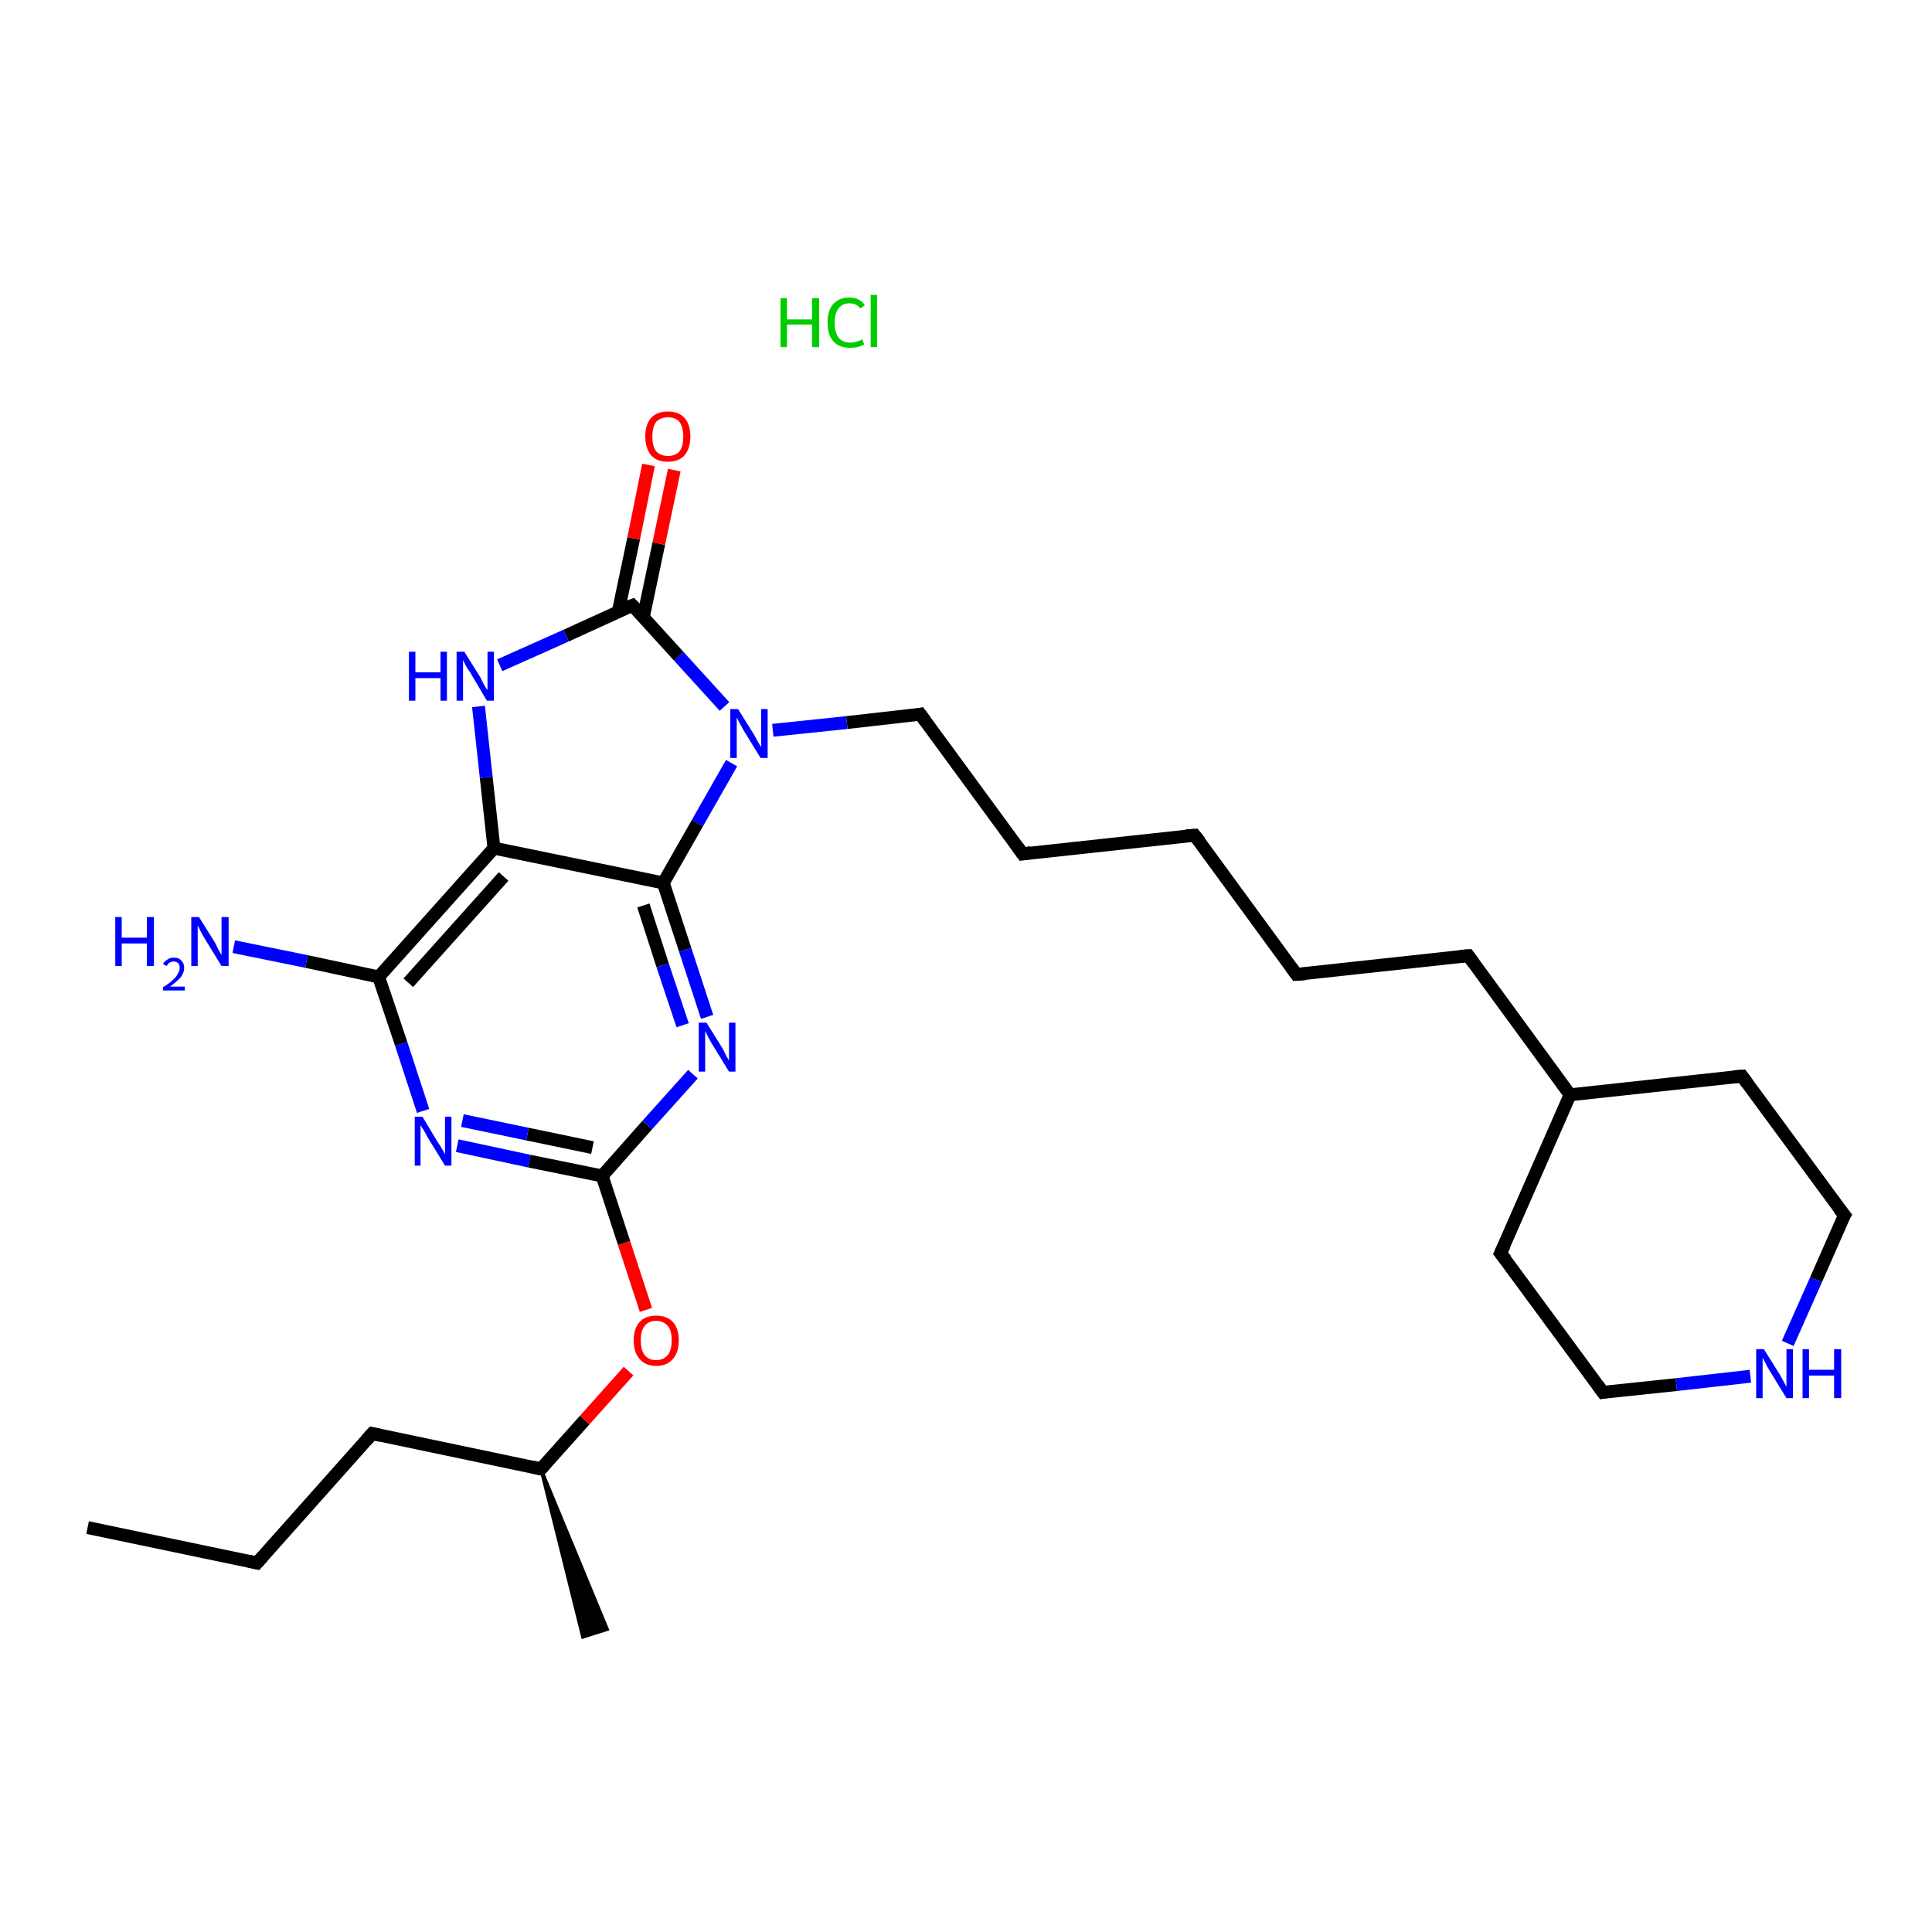 <?xml version='1.0' encoding='iso-8859-1'?>
<svg version='1.1' baseProfile='full'
              xmlns='http://www.w3.org/2000/svg'
                      xmlns:rdkit='http://www.rdkit.org/xml'
                      xmlns:xlink='http://www.w3.org/1999/xlink'
                  xml:space='preserve'
width='300px' height='300px' viewBox='0 0 300 300'>
<!-- END OF HEADER -->
<rect style='opacity:1.0;fill:#FFFFFF;stroke:none' width='300.0' height='300.0' x='0.0' y='0.0'> </rect>
<path class='bond-0 atom-0 atom-1' d='M 13.6,237.2 L 39.9,242.7' style='fill:none;fill-rule:evenodd;stroke:#000000;stroke-width:2.0px;stroke-linecap:butt;stroke-linejoin:miter;stroke-opacity:1' />
<path class='bond-1 atom-1 atom-2' d='M 39.9,242.7 L 57.8,222.6' style='fill:none;fill-rule:evenodd;stroke:#000000;stroke-width:2.0px;stroke-linecap:butt;stroke-linejoin:miter;stroke-opacity:1' />
<path class='bond-2 atom-2 atom-3' d='M 57.8,222.6 L 84.0,228.1' style='fill:none;fill-rule:evenodd;stroke:#000000;stroke-width:2.0px;stroke-linecap:butt;stroke-linejoin:miter;stroke-opacity:1' />
<path class='bond-3 atom-3 atom-4' d='M 84.0,228.1 L 94.3,253.0 L 90.5,254.2 Z' style='fill:#000000;fill-rule:evenodd;fill-opacity:1;stroke:#000000;stroke-width:0.5px;stroke-linecap:butt;stroke-linejoin:miter;stroke-opacity:1;' />
<path class='bond-4 atom-3 atom-5' d='M 84.0,228.1 L 90.8,220.5' style='fill:none;fill-rule:evenodd;stroke:#000000;stroke-width:2.0px;stroke-linecap:butt;stroke-linejoin:miter;stroke-opacity:1' />
<path class='bond-4 atom-3 atom-5' d='M 90.8,220.5 L 97.6,212.9' style='fill:none;fill-rule:evenodd;stroke:#FF0000;stroke-width:2.0px;stroke-linecap:butt;stroke-linejoin:miter;stroke-opacity:1' />
<path class='bond-5 atom-5 atom-6' d='M 100.3,203.4 L 96.9,193.0' style='fill:none;fill-rule:evenodd;stroke:#FF0000;stroke-width:2.0px;stroke-linecap:butt;stroke-linejoin:miter;stroke-opacity:1' />
<path class='bond-5 atom-5 atom-6' d='M 96.9,193.0 L 93.5,182.6' style='fill:none;fill-rule:evenodd;stroke:#000000;stroke-width:2.0px;stroke-linecap:butt;stroke-linejoin:miter;stroke-opacity:1' />
<path class='bond-6 atom-6 atom-7' d='M 93.5,182.6 L 82.2,180.3' style='fill:none;fill-rule:evenodd;stroke:#000000;stroke-width:2.0px;stroke-linecap:butt;stroke-linejoin:miter;stroke-opacity:1' />
<path class='bond-6 atom-6 atom-7' d='M 82.2,180.3 L 71.0,177.9' style='fill:none;fill-rule:evenodd;stroke:#0000FF;stroke-width:2.0px;stroke-linecap:butt;stroke-linejoin:miter;stroke-opacity:1' />
<path class='bond-6 atom-6 atom-7' d='M 92.0,178.2 L 81.9,176.1' style='fill:none;fill-rule:evenodd;stroke:#000000;stroke-width:2.0px;stroke-linecap:butt;stroke-linejoin:miter;stroke-opacity:1' />
<path class='bond-6 atom-6 atom-7' d='M 81.9,176.1 L 71.8,174.0' style='fill:none;fill-rule:evenodd;stroke:#0000FF;stroke-width:2.0px;stroke-linecap:butt;stroke-linejoin:miter;stroke-opacity:1' />
<path class='bond-7 atom-7 atom-8' d='M 65.7,172.5 L 62.3,162.1' style='fill:none;fill-rule:evenodd;stroke:#0000FF;stroke-width:2.0px;stroke-linecap:butt;stroke-linejoin:miter;stroke-opacity:1' />
<path class='bond-7 atom-7 atom-8' d='M 62.3,162.1 L 58.8,151.7' style='fill:none;fill-rule:evenodd;stroke:#000000;stroke-width:2.0px;stroke-linecap:butt;stroke-linejoin:miter;stroke-opacity:1' />
<path class='bond-8 atom-8 atom-9' d='M 58.8,151.7 L 47.6,149.3' style='fill:none;fill-rule:evenodd;stroke:#000000;stroke-width:2.0px;stroke-linecap:butt;stroke-linejoin:miter;stroke-opacity:1' />
<path class='bond-8 atom-8 atom-9' d='M 47.6,149.3 L 36.3,147.0' style='fill:none;fill-rule:evenodd;stroke:#0000FF;stroke-width:2.0px;stroke-linecap:butt;stroke-linejoin:miter;stroke-opacity:1' />
<path class='bond-9 atom-8 atom-10' d='M 58.8,151.7 L 76.7,131.7' style='fill:none;fill-rule:evenodd;stroke:#000000;stroke-width:2.0px;stroke-linecap:butt;stroke-linejoin:miter;stroke-opacity:1' />
<path class='bond-9 atom-8 atom-10' d='M 63.4,152.6 L 78.2,136.1' style='fill:none;fill-rule:evenodd;stroke:#000000;stroke-width:2.0px;stroke-linecap:butt;stroke-linejoin:miter;stroke-opacity:1' />
<path class='bond-10 atom-10 atom-11' d='M 76.7,131.7 L 75.5,120.7' style='fill:none;fill-rule:evenodd;stroke:#000000;stroke-width:2.0px;stroke-linecap:butt;stroke-linejoin:miter;stroke-opacity:1' />
<path class='bond-10 atom-10 atom-11' d='M 75.5,120.7 L 74.3,109.7' style='fill:none;fill-rule:evenodd;stroke:#0000FF;stroke-width:2.0px;stroke-linecap:butt;stroke-linejoin:miter;stroke-opacity:1' />
<path class='bond-11 atom-11 atom-12' d='M 77.6,103.3 L 87.9,98.7' style='fill:none;fill-rule:evenodd;stroke:#0000FF;stroke-width:2.0px;stroke-linecap:butt;stroke-linejoin:miter;stroke-opacity:1' />
<path class='bond-11 atom-11 atom-12' d='M 87.9,98.7 L 98.2,94.0' style='fill:none;fill-rule:evenodd;stroke:#000000;stroke-width:2.0px;stroke-linecap:butt;stroke-linejoin:miter;stroke-opacity:1' />
<path class='bond-12 atom-12 atom-13' d='M 99.9,95.8 L 102.3,84.4' style='fill:none;fill-rule:evenodd;stroke:#000000;stroke-width:2.0px;stroke-linecap:butt;stroke-linejoin:miter;stroke-opacity:1' />
<path class='bond-12 atom-12 atom-13' d='M 102.3,84.4 L 104.7,73.0' style='fill:none;fill-rule:evenodd;stroke:#FF0000;stroke-width:2.0px;stroke-linecap:butt;stroke-linejoin:miter;stroke-opacity:1' />
<path class='bond-12 atom-12 atom-13' d='M 96.0,95.0 L 98.4,83.6' style='fill:none;fill-rule:evenodd;stroke:#000000;stroke-width:2.0px;stroke-linecap:butt;stroke-linejoin:miter;stroke-opacity:1' />
<path class='bond-12 atom-12 atom-13' d='M 98.4,83.6 L 100.7,72.2' style='fill:none;fill-rule:evenodd;stroke:#FF0000;stroke-width:2.0px;stroke-linecap:butt;stroke-linejoin:miter;stroke-opacity:1' />
<path class='bond-13 atom-12 atom-14' d='M 98.2,94.0 L 105.4,101.9' style='fill:none;fill-rule:evenodd;stroke:#000000;stroke-width:2.0px;stroke-linecap:butt;stroke-linejoin:miter;stroke-opacity:1' />
<path class='bond-13 atom-12 atom-14' d='M 105.4,101.9 L 112.5,109.7' style='fill:none;fill-rule:evenodd;stroke:#0000FF;stroke-width:2.0px;stroke-linecap:butt;stroke-linejoin:miter;stroke-opacity:1' />
<path class='bond-14 atom-14 atom-15' d='M 120.0,113.4 L 131.5,112.2' style='fill:none;fill-rule:evenodd;stroke:#0000FF;stroke-width:2.0px;stroke-linecap:butt;stroke-linejoin:miter;stroke-opacity:1' />
<path class='bond-14 atom-14 atom-15' d='M 131.5,112.2 L 142.9,110.9' style='fill:none;fill-rule:evenodd;stroke:#000000;stroke-width:2.0px;stroke-linecap:butt;stroke-linejoin:miter;stroke-opacity:1' />
<path class='bond-15 atom-15 atom-16' d='M 142.9,110.9 L 158.8,132.6' style='fill:none;fill-rule:evenodd;stroke:#000000;stroke-width:2.0px;stroke-linecap:butt;stroke-linejoin:miter;stroke-opacity:1' />
<path class='bond-16 atom-16 atom-17' d='M 158.8,132.6 L 185.5,129.7' style='fill:none;fill-rule:evenodd;stroke:#000000;stroke-width:2.0px;stroke-linecap:butt;stroke-linejoin:miter;stroke-opacity:1' />
<path class='bond-17 atom-17 atom-18' d='M 185.5,129.7 L 201.3,151.3' style='fill:none;fill-rule:evenodd;stroke:#000000;stroke-width:2.0px;stroke-linecap:butt;stroke-linejoin:miter;stroke-opacity:1' />
<path class='bond-18 atom-18 atom-19' d='M 201.3,151.3 L 228.0,148.4' style='fill:none;fill-rule:evenodd;stroke:#000000;stroke-width:2.0px;stroke-linecap:butt;stroke-linejoin:miter;stroke-opacity:1' />
<path class='bond-19 atom-19 atom-20' d='M 228.0,148.4 L 243.8,170.0' style='fill:none;fill-rule:evenodd;stroke:#000000;stroke-width:2.0px;stroke-linecap:butt;stroke-linejoin:miter;stroke-opacity:1' />
<path class='bond-20 atom-20 atom-21' d='M 243.8,170.0 L 233.0,194.6' style='fill:none;fill-rule:evenodd;stroke:#000000;stroke-width:2.0px;stroke-linecap:butt;stroke-linejoin:miter;stroke-opacity:1' />
<path class='bond-21 atom-21 atom-22' d='M 233.0,194.6 L 248.9,216.2' style='fill:none;fill-rule:evenodd;stroke:#000000;stroke-width:2.0px;stroke-linecap:butt;stroke-linejoin:miter;stroke-opacity:1' />
<path class='bond-22 atom-22 atom-23' d='M 248.9,216.2 L 260.3,215.0' style='fill:none;fill-rule:evenodd;stroke:#000000;stroke-width:2.0px;stroke-linecap:butt;stroke-linejoin:miter;stroke-opacity:1' />
<path class='bond-22 atom-22 atom-23' d='M 260.3,215.0 L 271.8,213.7' style='fill:none;fill-rule:evenodd;stroke:#0000FF;stroke-width:2.0px;stroke-linecap:butt;stroke-linejoin:miter;stroke-opacity:1' />
<path class='bond-23 atom-23 atom-24' d='M 277.6,208.6 L 282.0,198.7' style='fill:none;fill-rule:evenodd;stroke:#0000FF;stroke-width:2.0px;stroke-linecap:butt;stroke-linejoin:miter;stroke-opacity:1' />
<path class='bond-23 atom-23 atom-24' d='M 282.0,198.7 L 286.4,188.7' style='fill:none;fill-rule:evenodd;stroke:#000000;stroke-width:2.0px;stroke-linecap:butt;stroke-linejoin:miter;stroke-opacity:1' />
<path class='bond-24 atom-24 atom-25' d='M 286.4,188.7 L 270.5,167.1' style='fill:none;fill-rule:evenodd;stroke:#000000;stroke-width:2.0px;stroke-linecap:butt;stroke-linejoin:miter;stroke-opacity:1' />
<path class='bond-25 atom-14 atom-26' d='M 113.6,118.5 L 108.3,127.8' style='fill:none;fill-rule:evenodd;stroke:#0000FF;stroke-width:2.0px;stroke-linecap:butt;stroke-linejoin:miter;stroke-opacity:1' />
<path class='bond-25 atom-14 atom-26' d='M 108.3,127.8 L 103.0,137.1' style='fill:none;fill-rule:evenodd;stroke:#000000;stroke-width:2.0px;stroke-linecap:butt;stroke-linejoin:miter;stroke-opacity:1' />
<path class='bond-26 atom-26 atom-27' d='M 103.0,137.1 L 106.4,147.5' style='fill:none;fill-rule:evenodd;stroke:#000000;stroke-width:2.0px;stroke-linecap:butt;stroke-linejoin:miter;stroke-opacity:1' />
<path class='bond-26 atom-26 atom-27' d='M 106.4,147.5 L 109.8,157.9' style='fill:none;fill-rule:evenodd;stroke:#0000FF;stroke-width:2.0px;stroke-linecap:butt;stroke-linejoin:miter;stroke-opacity:1' />
<path class='bond-26 atom-26 atom-27' d='M 99.9,140.6 L 102.9,149.9' style='fill:none;fill-rule:evenodd;stroke:#000000;stroke-width:2.0px;stroke-linecap:butt;stroke-linejoin:miter;stroke-opacity:1' />
<path class='bond-26 atom-26 atom-27' d='M 102.9,149.9 L 106.0,159.2' style='fill:none;fill-rule:evenodd;stroke:#0000FF;stroke-width:2.0px;stroke-linecap:butt;stroke-linejoin:miter;stroke-opacity:1' />
<path class='bond-27 atom-27 atom-6' d='M 107.6,166.8 L 100.5,174.7' style='fill:none;fill-rule:evenodd;stroke:#0000FF;stroke-width:2.0px;stroke-linecap:butt;stroke-linejoin:miter;stroke-opacity:1' />
<path class='bond-27 atom-27 atom-6' d='M 100.5,174.7 L 93.5,182.6' style='fill:none;fill-rule:evenodd;stroke:#000000;stroke-width:2.0px;stroke-linecap:butt;stroke-linejoin:miter;stroke-opacity:1' />
<path class='bond-28 atom-26 atom-10' d='M 103.0,137.1 L 76.7,131.7' style='fill:none;fill-rule:evenodd;stroke:#000000;stroke-width:2.0px;stroke-linecap:butt;stroke-linejoin:miter;stroke-opacity:1' />
<path class='bond-29 atom-25 atom-20' d='M 270.5,167.1 L 243.8,170.0' style='fill:none;fill-rule:evenodd;stroke:#000000;stroke-width:2.0px;stroke-linecap:butt;stroke-linejoin:miter;stroke-opacity:1' />
<path d='M 38.6,242.4 L 39.9,242.7 L 40.8,241.7' style='fill:none;stroke:#000000;stroke-width:2.0px;stroke-linecap:butt;stroke-linejoin:miter;stroke-opacity:1;' />
<path d='M 56.9,223.6 L 57.8,222.6 L 59.1,222.9' style='fill:none;stroke:#000000;stroke-width:2.0px;stroke-linecap:butt;stroke-linejoin:miter;stroke-opacity:1;' />
<path d='M 82.7,227.8 L 84.0,228.1 L 84.4,227.7' style='fill:none;stroke:#000000;stroke-width:2.0px;stroke-linecap:butt;stroke-linejoin:miter;stroke-opacity:1;' />
<path d='M 97.7,94.2 L 98.2,94.0 L 98.6,94.4' style='fill:none;stroke:#000000;stroke-width:2.0px;stroke-linecap:butt;stroke-linejoin:miter;stroke-opacity:1;' />
<path d='M 142.4,111.0 L 142.9,110.9 L 143.7,112.0' style='fill:none;stroke:#000000;stroke-width:2.0px;stroke-linecap:butt;stroke-linejoin:miter;stroke-opacity:1;' />
<path d='M 158.0,131.5 L 158.8,132.6 L 160.1,132.4' style='fill:none;stroke:#000000;stroke-width:2.0px;stroke-linecap:butt;stroke-linejoin:miter;stroke-opacity:1;' />
<path d='M 184.1,129.8 L 185.5,129.7 L 186.3,130.7' style='fill:none;stroke:#000000;stroke-width:2.0px;stroke-linecap:butt;stroke-linejoin:miter;stroke-opacity:1;' />
<path d='M 200.5,150.2 L 201.3,151.3 L 202.7,151.2' style='fill:none;stroke:#000000;stroke-width:2.0px;stroke-linecap:butt;stroke-linejoin:miter;stroke-opacity:1;' />
<path d='M 226.7,148.5 L 228.0,148.4 L 228.8,149.5' style='fill:none;stroke:#000000;stroke-width:2.0px;stroke-linecap:butt;stroke-linejoin:miter;stroke-opacity:1;' />
<path d='M 233.6,193.3 L 233.0,194.6 L 233.8,195.6' style='fill:none;stroke:#000000;stroke-width:2.0px;stroke-linecap:butt;stroke-linejoin:miter;stroke-opacity:1;' />
<path d='M 248.1,215.1 L 248.9,216.2 L 249.5,216.1' style='fill:none;stroke:#000000;stroke-width:2.0px;stroke-linecap:butt;stroke-linejoin:miter;stroke-opacity:1;' />
<path d='M 286.1,189.2 L 286.4,188.7 L 285.6,187.7' style='fill:none;stroke:#000000;stroke-width:2.0px;stroke-linecap:butt;stroke-linejoin:miter;stroke-opacity:1;' />
<path d='M 271.3,168.2 L 270.5,167.1 L 269.2,167.2' style='fill:none;stroke:#000000;stroke-width:2.0px;stroke-linecap:butt;stroke-linejoin:miter;stroke-opacity:1;' />
<path class='atom-5' d='M 98.4 208.1
Q 98.4 206.3, 99.3 205.3
Q 100.2 204.3, 101.9 204.3
Q 103.6 204.3, 104.5 205.3
Q 105.4 206.3, 105.4 208.1
Q 105.4 210.0, 104.5 211.0
Q 103.6 212.1, 101.9 212.1
Q 100.2 212.1, 99.3 211.0
Q 98.4 210.0, 98.4 208.1
M 101.9 211.2
Q 103.0 211.2, 103.7 210.4
Q 104.3 209.6, 104.3 208.1
Q 104.3 206.6, 103.7 205.9
Q 103.0 205.1, 101.9 205.1
Q 100.7 205.1, 100.1 205.9
Q 99.5 206.6, 99.5 208.1
Q 99.5 209.7, 100.1 210.4
Q 100.7 211.2, 101.9 211.2
' fill='#FF0000'/>
<path class='atom-7' d='M 65.6 173.4
L 68.0 177.4
Q 68.3 177.8, 68.7 178.5
Q 69.1 179.2, 69.1 179.3
L 69.1 173.4
L 70.1 173.4
L 70.1 181.0
L 69.1 181.0
L 66.4 176.6
Q 66.1 176.0, 65.8 175.5
Q 65.4 174.9, 65.3 174.7
L 65.3 181.0
L 64.4 181.0
L 64.4 173.4
L 65.6 173.4
' fill='#0000FF'/>
<path class='atom-9' d='M 17.9 142.4
L 18.9 142.4
L 18.9 145.6
L 22.8 145.6
L 22.8 142.4
L 23.9 142.4
L 23.9 150.0
L 22.8 150.0
L 22.8 146.5
L 18.9 146.5
L 18.9 150.0
L 17.9 150.0
L 17.9 142.4
' fill='#0000FF'/>
<path class='atom-9' d='M 25.3 149.7
Q 25.5 149.3, 26.0 149.0
Q 26.4 148.7, 27.0 148.7
Q 27.8 148.7, 28.2 149.2
Q 28.6 149.6, 28.6 150.3
Q 28.6 151.0, 28.1 151.7
Q 27.5 152.4, 26.4 153.2
L 28.7 153.2
L 28.7 153.8
L 25.3 153.8
L 25.3 153.3
Q 26.3 152.7, 26.8 152.2
Q 27.4 151.7, 27.6 151.2
Q 27.9 150.8, 27.9 150.3
Q 27.9 149.8, 27.7 149.6
Q 27.4 149.3, 27.0 149.3
Q 26.6 149.3, 26.3 149.5
Q 26.1 149.6, 25.9 150.0
L 25.3 149.7
' fill='#0000FF'/>
<path class='atom-9' d='M 30.9 142.4
L 33.4 146.4
Q 33.6 146.8, 34.0 147.6
Q 34.4 148.3, 34.4 148.3
L 34.4 142.4
L 35.5 142.4
L 35.5 150.0
L 34.4 150.0
L 31.7 145.6
Q 31.4 145.1, 31.1 144.5
Q 30.8 143.9, 30.7 143.7
L 30.7 150.0
L 29.7 150.0
L 29.7 142.4
L 30.9 142.4
' fill='#0000FF'/>
<path class='atom-11' d='M 63.5 101.2
L 64.5 101.2
L 64.5 104.4
L 68.4 104.4
L 68.4 101.2
L 69.4 101.2
L 69.4 108.8
L 68.4 108.8
L 68.4 105.3
L 64.5 105.3
L 64.5 108.8
L 63.5 108.8
L 63.5 101.2
' fill='#0000FF'/>
<path class='atom-11' d='M 72.1 101.2
L 74.6 105.2
Q 74.8 105.6, 75.2 106.4
Q 75.6 107.1, 75.7 107.1
L 75.7 101.2
L 76.7 101.2
L 76.7 108.8
L 75.6 108.8
L 73.0 104.4
Q 72.6 103.9, 72.3 103.3
Q 72.0 102.7, 71.9 102.5
L 71.9 108.8
L 70.9 108.8
L 70.9 101.2
L 72.1 101.2
' fill='#0000FF'/>
<path class='atom-13' d='M 100.2 67.8
Q 100.2 65.9, 101.1 64.9
Q 102.0 63.9, 103.7 63.9
Q 105.4 63.9, 106.3 64.9
Q 107.2 65.9, 107.2 67.8
Q 107.2 69.6, 106.3 70.7
Q 105.4 71.7, 103.7 71.7
Q 102.0 71.7, 101.1 70.7
Q 100.2 69.6, 100.2 67.8
M 103.7 70.8
Q 104.9 70.8, 105.5 70.1
Q 106.1 69.3, 106.1 67.8
Q 106.1 66.3, 105.5 65.5
Q 104.9 64.8, 103.7 64.8
Q 102.6 64.8, 101.9 65.5
Q 101.3 66.3, 101.3 67.8
Q 101.3 69.3, 101.9 70.1
Q 102.6 70.8, 103.7 70.8
' fill='#FF0000'/>
<path class='atom-14' d='M 114.6 110.1
L 117.1 114.1
Q 117.3 114.5, 117.7 115.2
Q 118.1 115.9, 118.2 116.0
L 118.2 110.1
L 119.2 110.1
L 119.2 117.7
L 118.1 117.7
L 115.4 113.3
Q 115.1 112.7, 114.8 112.2
Q 114.5 111.6, 114.4 111.4
L 114.4 117.7
L 113.4 117.7
L 113.4 110.1
L 114.6 110.1
' fill='#0000FF'/>
<path class='atom-23' d='M 273.9 209.5
L 276.4 213.5
Q 276.6 213.9, 277.0 214.6
Q 277.4 215.3, 277.4 215.4
L 277.4 209.5
L 278.4 209.5
L 278.4 217.1
L 277.4 217.1
L 274.7 212.7
Q 274.4 212.2, 274.1 211.6
Q 273.8 211.0, 273.7 210.8
L 273.7 217.1
L 272.7 217.1
L 272.7 209.5
L 273.9 209.5
' fill='#0000FF'/>
<path class='atom-23' d='M 279.9 209.5
L 280.9 209.5
L 280.9 212.7
L 284.8 212.7
L 284.8 209.5
L 285.9 209.5
L 285.9 217.1
L 284.8 217.1
L 284.8 213.6
L 280.9 213.6
L 280.9 217.1
L 279.9 217.1
L 279.9 209.5
' fill='#0000FF'/>
<path class='atom-27' d='M 109.7 158.8
L 112.2 162.8
Q 112.4 163.2, 112.8 164.0
Q 113.2 164.7, 113.2 164.7
L 113.2 158.8
L 114.2 158.8
L 114.2 166.4
L 113.2 166.4
L 110.5 162.0
Q 110.2 161.5, 109.9 160.9
Q 109.6 160.3, 109.5 160.1
L 109.5 166.4
L 108.5 166.4
L 108.5 158.8
L 109.7 158.8
' fill='#0000FF'/>
<path class='atom-28' d='M 121.2 46.3
L 122.2 46.3
L 122.2 49.6
L 126.1 49.6
L 126.1 46.3
L 127.2 46.3
L 127.2 53.9
L 126.1 53.9
L 126.1 50.4
L 122.2 50.4
L 122.2 53.9
L 121.2 53.9
L 121.2 46.3
' fill='#00CC00'/>
<path class='atom-28' d='M 128.5 50.1
Q 128.5 48.2, 129.4 47.2
Q 130.3 46.2, 131.9 46.2
Q 133.5 46.2, 134.3 47.4
L 133.6 47.9
Q 133.0 47.1, 131.9 47.1
Q 130.8 47.1, 130.2 47.9
Q 129.6 48.7, 129.6 50.1
Q 129.6 51.6, 130.2 52.4
Q 130.8 53.2, 132.1 53.2
Q 132.9 53.2, 133.9 52.7
L 134.2 53.5
Q 133.8 53.7, 133.2 53.9
Q 132.6 54.0, 131.9 54.0
Q 130.3 54.0, 129.4 53.0
Q 128.5 52.0, 128.5 50.1
' fill='#00CC00'/>
<path class='atom-28' d='M 135.2 45.8
L 136.2 45.8
L 136.2 53.9
L 135.2 53.9
L 135.2 45.8
' fill='#00CC00'/>
</svg>
